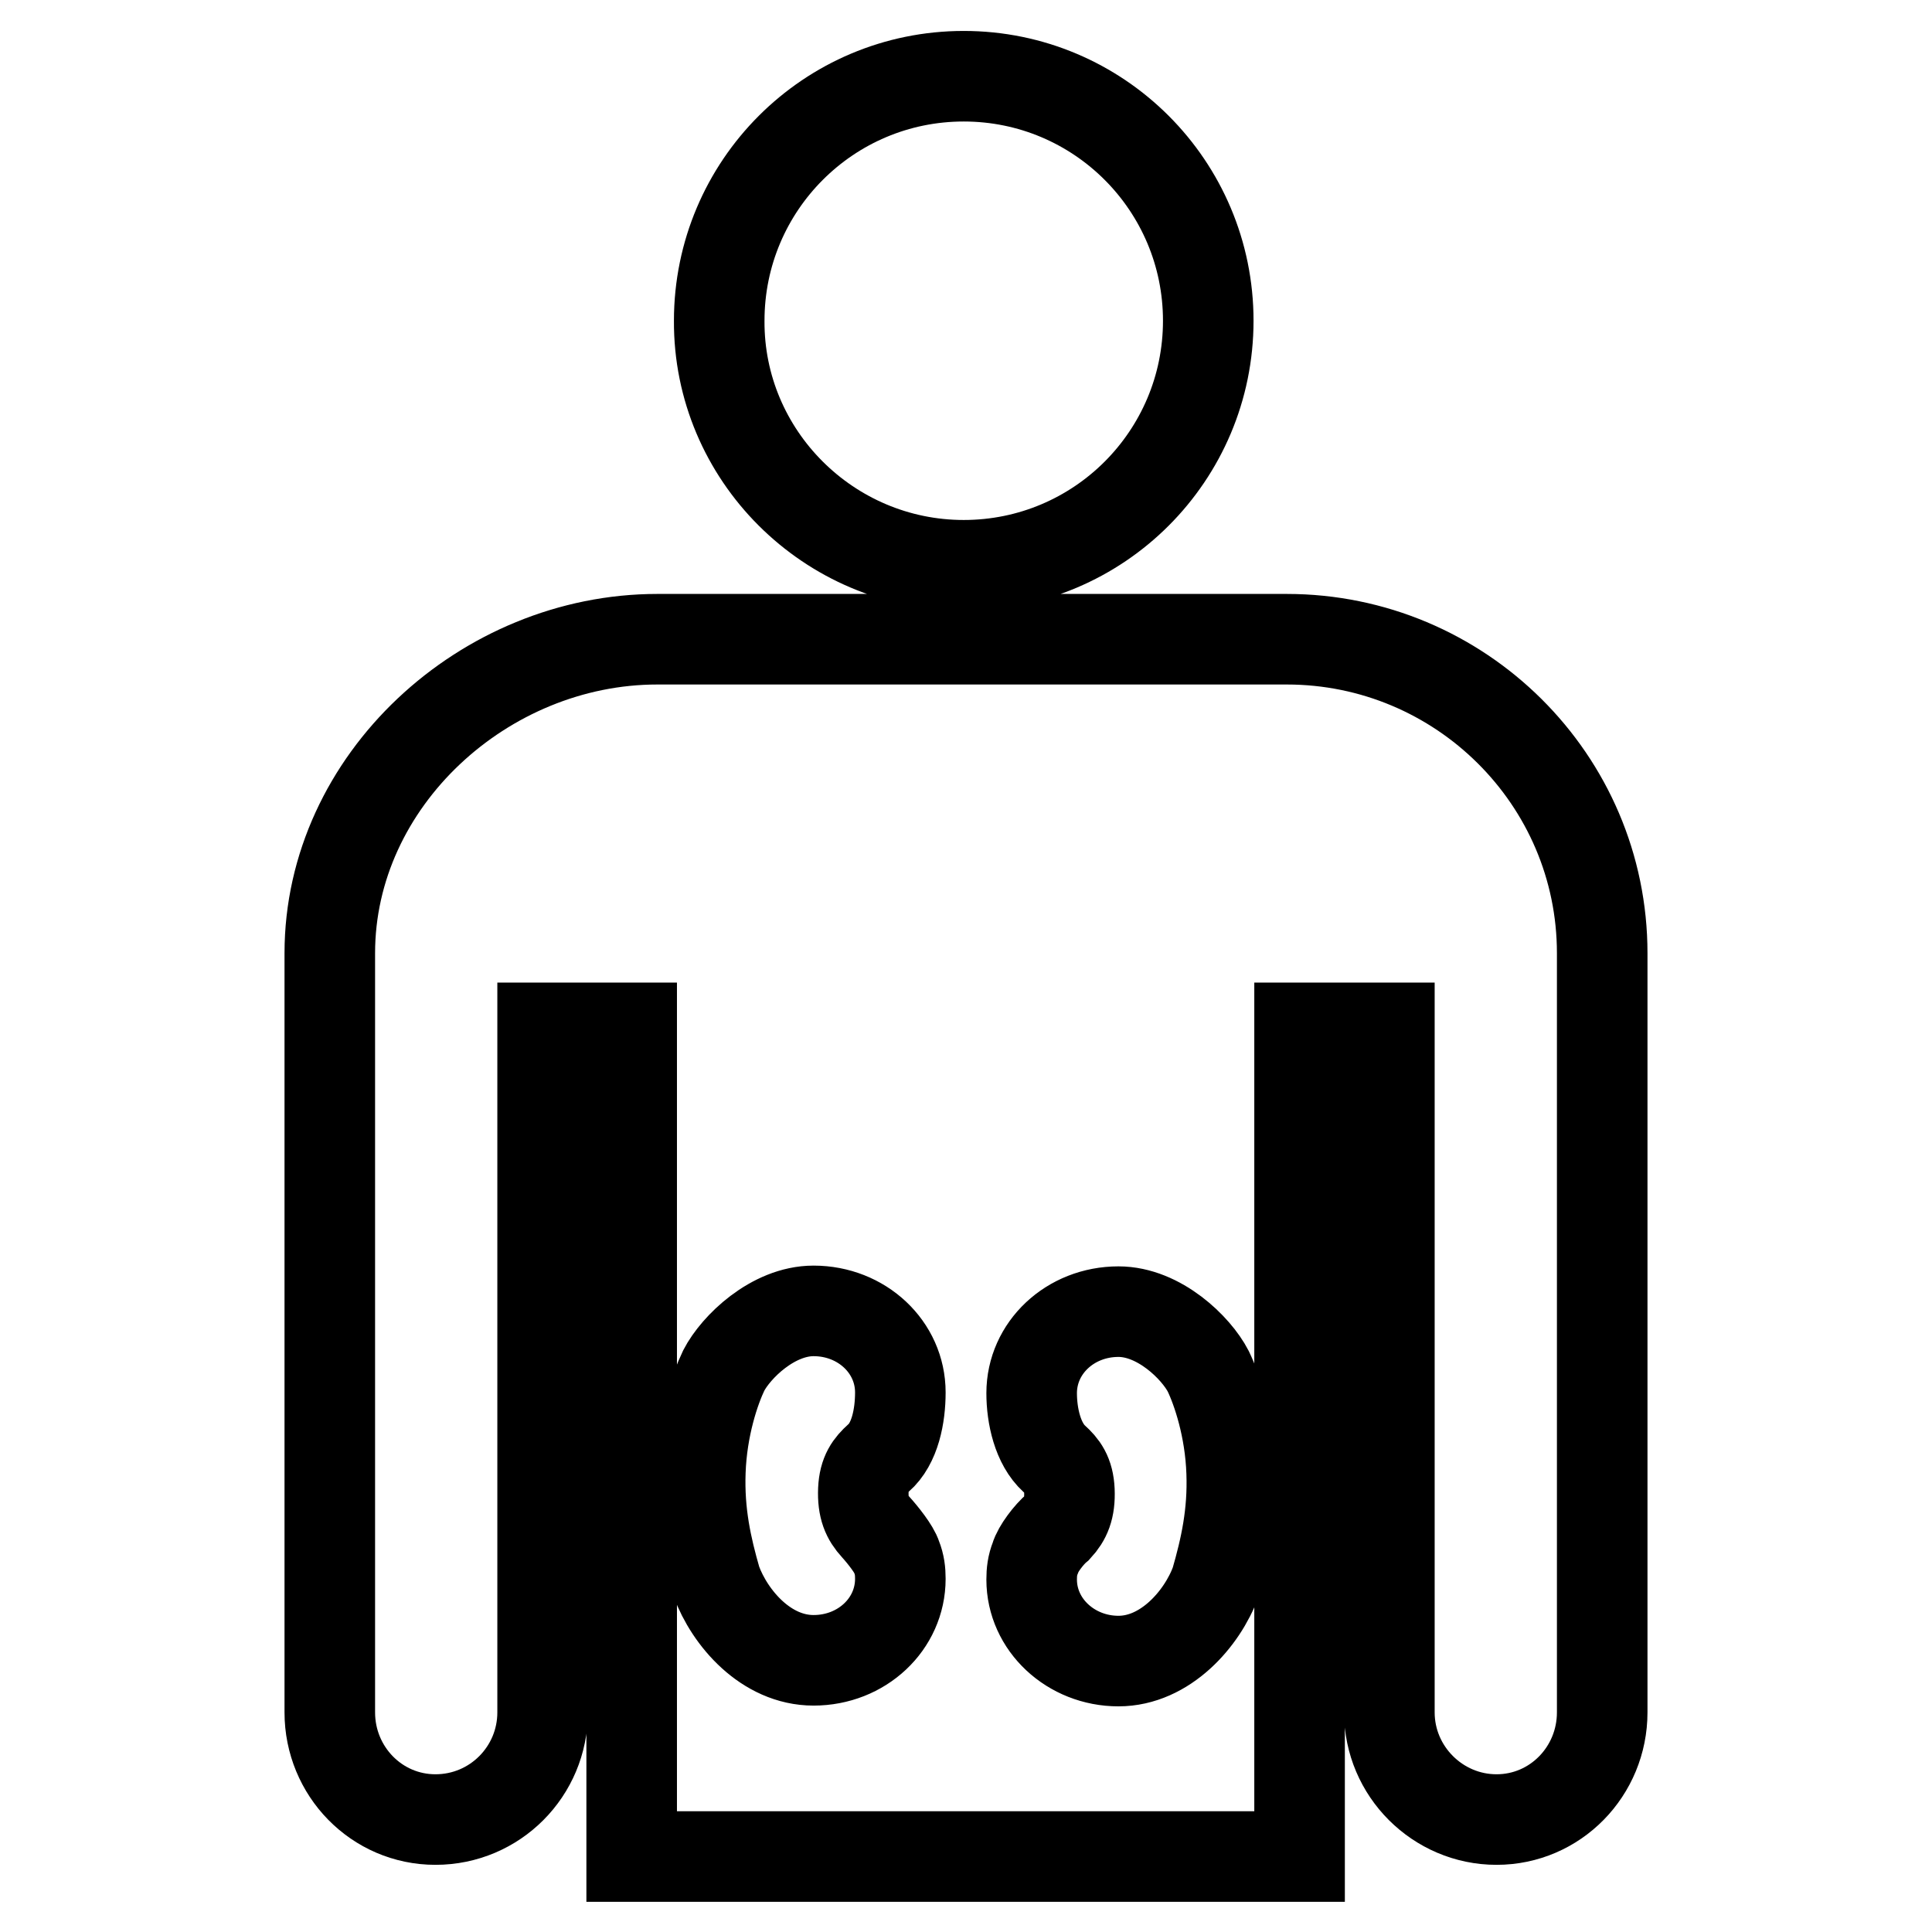 <?xml version="1.0" encoding="utf-8"?>
<!-- Svg Vector Icons : http://www.onlinewebfonts.com/icon -->
<!DOCTYPE svg PUBLIC "-//W3C//DTD SVG 1.1//EN" "http://www.w3.org/Graphics/SVG/1.1/DTD/svg11.dtd">
<svg version="1.1" xmlns="http://www.w3.org/2000/svg" xmlns:xlink="http://www.w3.org/1999/xlink" x="0px" y="0px" viewBox="0 0 256 256" enable-background="new 0 0 256 256" xml:space="preserve">
<g> <path stroke-width="12" fill-opacity="0" stroke="#000000"  d="M127.7,74.9c17.9,0,32.4-14.5,32.4-32.4c0-17.9-14.5-32.4-32.4-32.4c-17.9,0-32.4,14.5-32.4,32.4 C95.2,60.3,109.8,74.9,127.7,74.9z M170.5,84.7c23,0,41.8,18.6,41.8,41.6c0,11.7,0,92.8,0,100.6c0,7.8-6.2,14.2-14,14.2 c-7.8,0-14.2-6.4-14.2-14.2c0-9.1,0-90.7,0-90.7h-11.9V246H83.7V136.2H71.9c0,0,0,81.6,0,90.7c0,7.8-6.3,14.2-14.2,14.2 c-7.8,0-14-6.4-14-14.2c0-7.8,0-88.9,0-100.6c0-22.9,20.5-41.6,43.4-41.6C98.3,84.7,159.1,84.7,170.5,84.7L170.5,84.7z M116,202.3 c-1.1-1.2-1.7-2.5-1.6-4.9c0.1-2.2,0.9-3.2,2-4.2c2.2-1.9,2.9-5.6,2.9-8.7c0-6-5.1-10.8-11.5-10.8c-5.4,0-10.3,4.8-11.9,7.9 c-1.2,2.5-2.9,7.5-3.1,13.4c-0.2,5.5,0.8,10,2.1,14.5c1.8,4.9,6.6,10.5,12.9,10.5c6.4,0,11.5-4.8,11.5-10.8c0-1-0.1-1.9-0.5-2.9 C118.5,205.3,117,203.4,116,202.3L116,202.3z M137.2,206.4c-0.4,1-0.5,1.9-0.5,2.9c0,6,5.2,10.8,11.5,10.8 c6.2,0,11.1-5.6,12.9-10.5c1.3-4.5,2.3-9,2.1-14.5c-0.2-5.9-1.9-10.9-3.1-13.4c-1.6-3.1-6.5-7.9-11.9-7.9 c-6.4,0-11.5,4.8-11.5,10.8c0,3,0.8,6.7,3,8.7c1.1,1,1.9,2,2,4.2c0.1,2.4-0.5,3.7-1.6,4.9C139,203.3,137.5,205.3,137.2,206.4 L137.2,206.4z"/></g>
</svg>